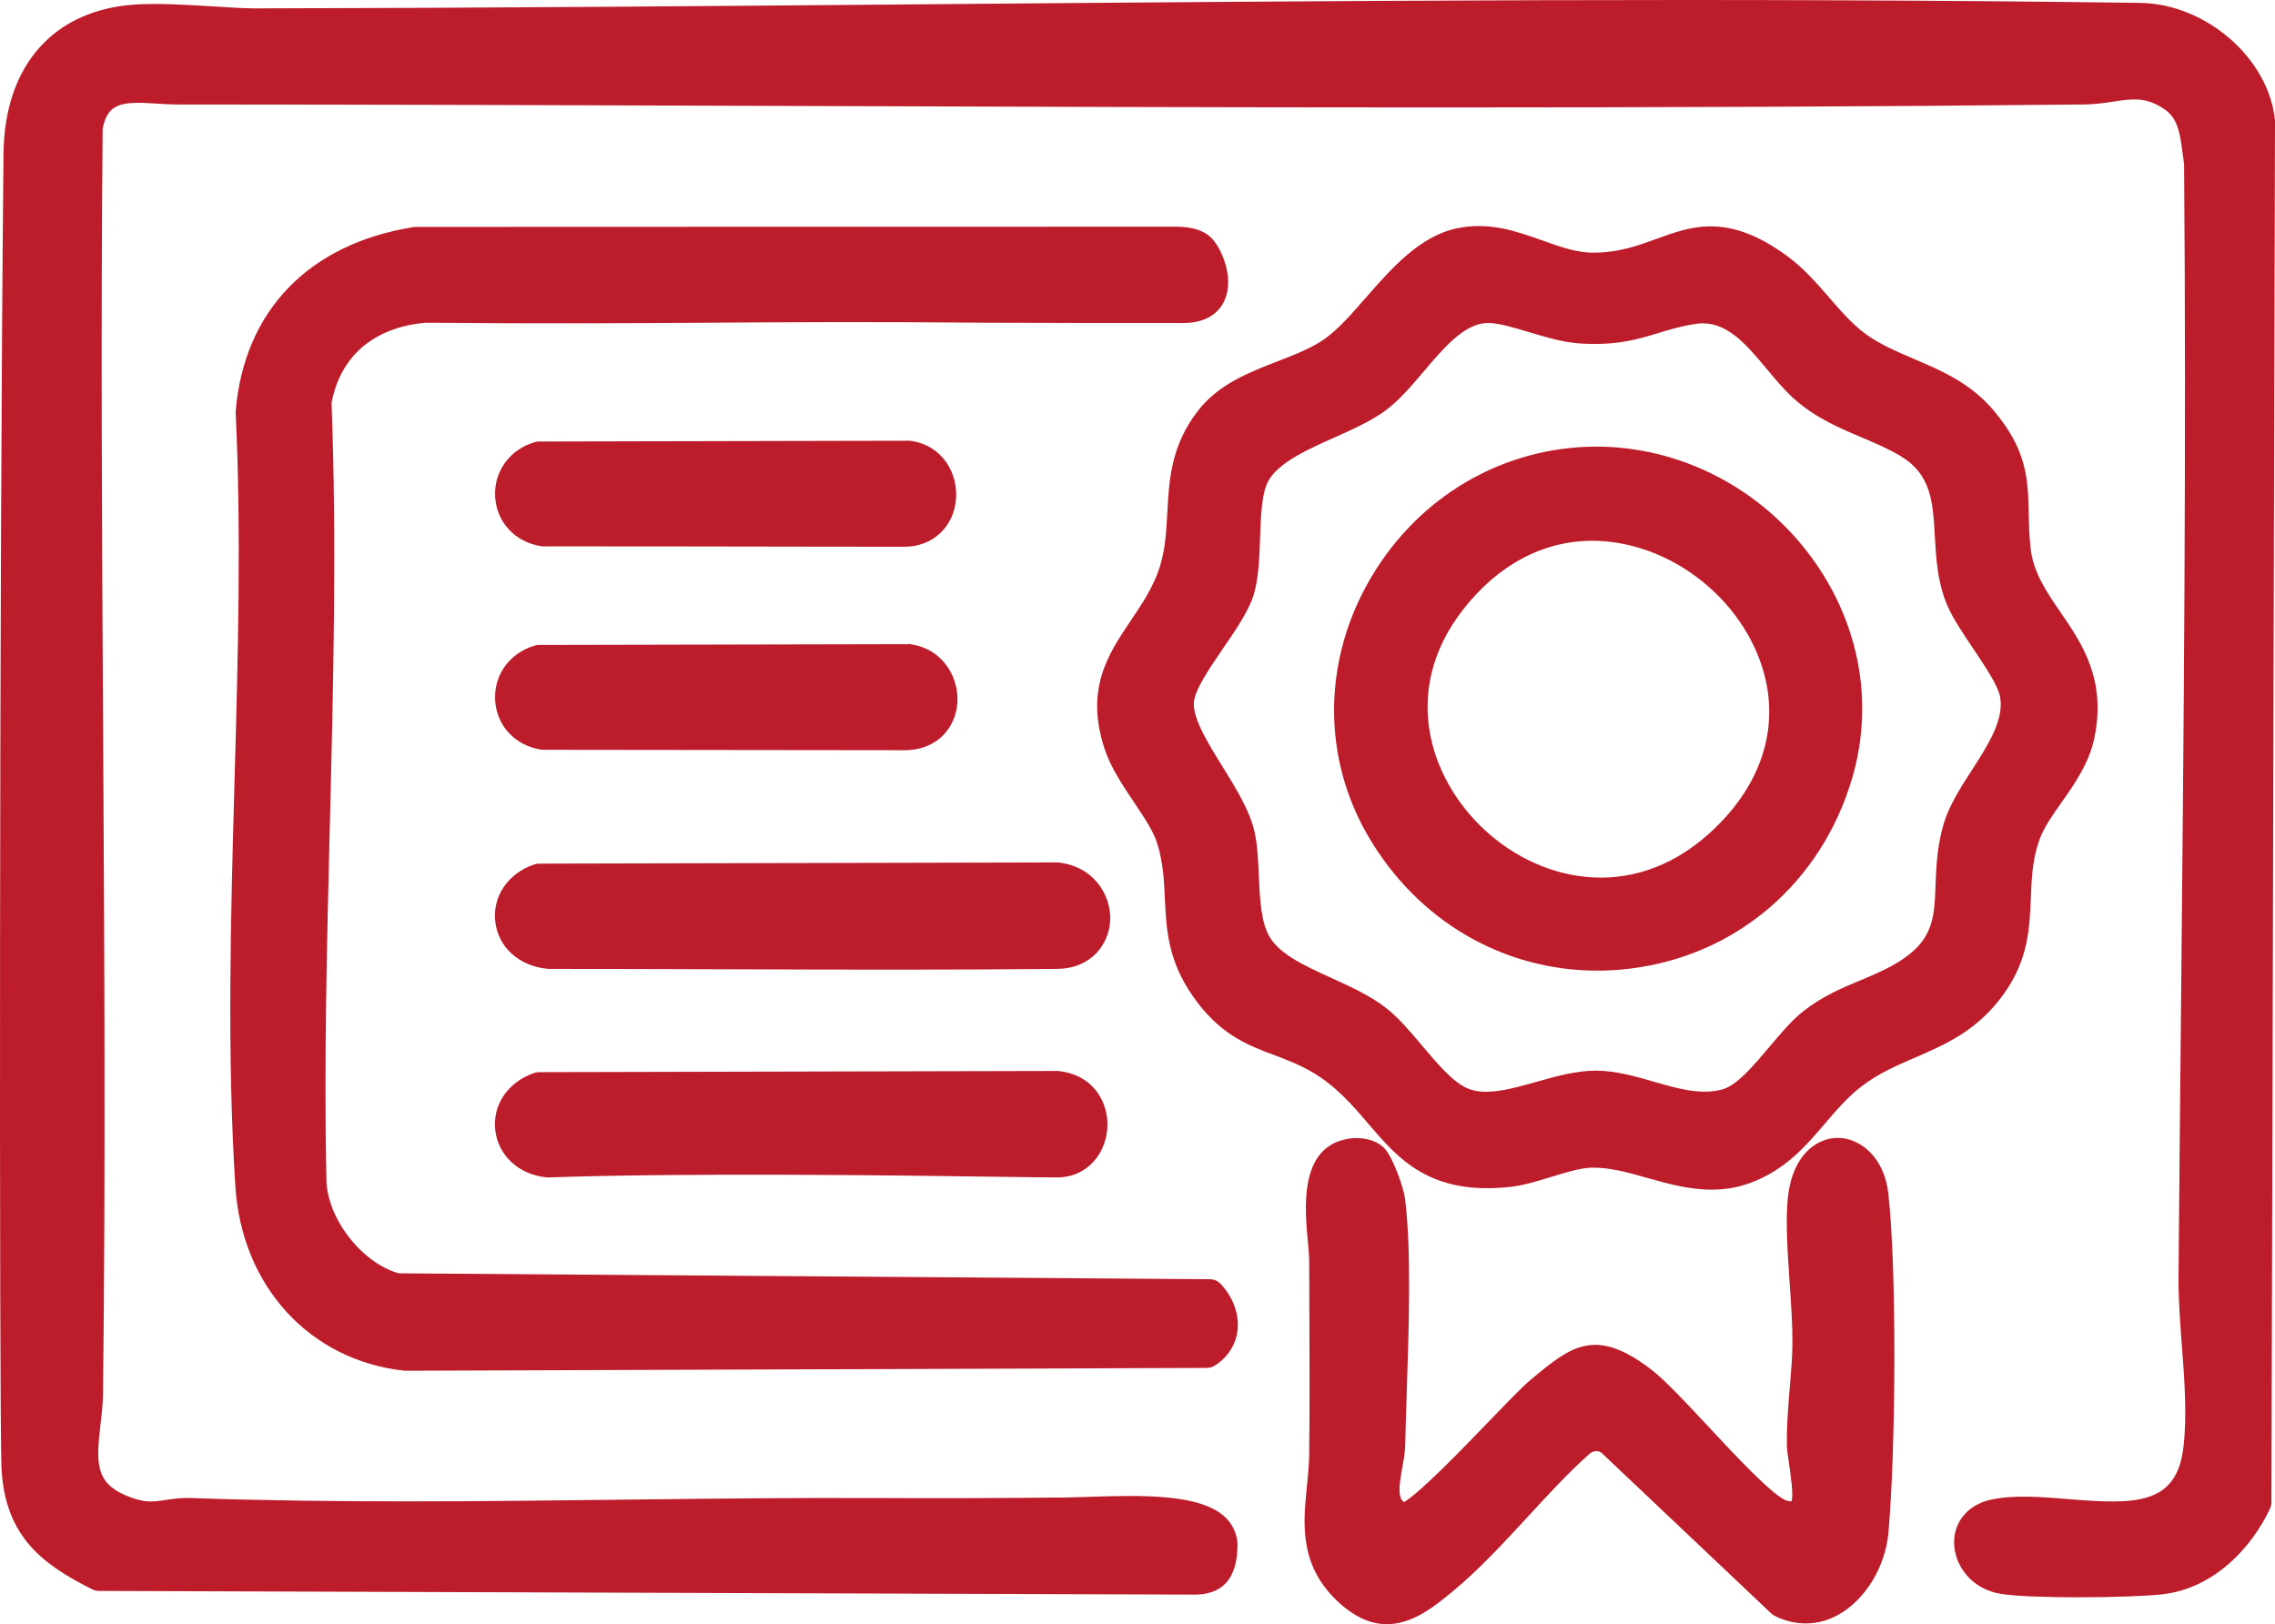 <?xml version="1.0" encoding="UTF-8"?>
<svg id="_レイヤー_1" data-name="レイヤー_1" xmlns="http://www.w3.org/2000/svg" version="1.1" viewBox="0 0 150 107.115">
  <!-- Generator: Adobe Illustrator 29.1.0, SVG Export Plug-In . SVG Version: 2.1.0 Build 142)  -->
  <defs>
    <style>
      .st0 {
        fill: #bd1c2a;
      }
    </style>
  </defs>
  <path class="st0" d="M141.117.191c-26.38-.364-53.464-.135-79.656.087-14.484.122-29.463.249-44.089.273-1.111.027-2.345-.072-3.544-.143-1.644-.097-3.342-.198-4.802-.116C3.579.6.292,4.275.232,10.124-.057,38.322-.043,92.622.094,96.657c.164,4.804,2.92,6.598,5.975,8.153.137.07.29.107.444.108l72.238.243h.015c2.695,0,2.791-2.29,2.829-3.187.005-.729-.267-1.382-.786-1.889-1.649-1.607-5.594-1.48-9.075-1.369-.492.015-.965.031-1.396.04-4.503.044-8.216.056-12.039.038-5.725-.03-11.547.04-17.176.106-9.337.111-18.992.224-28.441-.105-.75-.031-1.314.058-1.81.133-.824.124-1.369.206-2.584-.309-2.01-.853-1.952-2.186-1.662-4.663.077-.657.157-1.336.165-2.012.174-14.522.09-29.289.008-43.571-.075-13.075-.152-26.593-.031-39.883.33-1.706,1.256-1.811,3.566-1.658.445.029.886.058,1.308.058,13.623.003,27.482.052,40.885.098,27.844.097,56.634.196,84.933-.099.687-.007,1.316-.102,1.871-.186,1.264-.192,2.181-.33,3.394.511.848.588,1.005,1.497,1.189,2.932.029.223.058.446.091.668.16,18.709-.026,37.746-.206,56.158-.056,5.739-.112,11.475-.158,17.206-.013,1.526.108,3.108.224,4.639.17,2.234.345,4.544.097,6.635-.45,3.806-3.175,3.778-7.572,3.413-1.77-.145-3.6-.298-5.135.04-1.508.331-2.454,1.472-2.412,2.908.041,1.404,1.115,2.989,3.088,3.301,1,.159,3.019.226,5.079.226,2.221,0,4.488-.077,5.566-.199,3.474-.392,5.944-3.178,7.096-5.655.061-.129.093-.271.093-.414l.235-91.111c-.381-4.078-4.531-7.709-8.883-7.769Z"/>
  <path class="st0" d="M132.182,65.459c1.558-2.229,1.641-4.281,1.721-6.265.053-1.314.103-2.554.578-3.853.286-.779.848-1.578,1.444-2.424.85-1.208,1.813-2.577,2.157-4.214.817-3.889-.8-6.248-2.227-8.329-.925-1.35-1.799-2.624-1.971-4.239-.09-.849-.107-1.594-.123-2.313-.05-2.207-.094-4.114-2.307-6.746-1.517-1.804-3.409-2.613-5.239-3.396-.998-.427-1.941-.83-2.814-1.385-1.07-.679-1.908-1.645-2.795-2.669-.825-.952-1.678-1.937-2.772-2.74-3.892-2.857-6.296-1.98-8.621-1.131-1.191.434-2.422.884-3.988.905-1.219.04-2.369-.39-3.584-.821-1.702-.604-3.463-1.225-5.591-.78-2.447.513-4.332,2.67-5.995,4.574-.935,1.07-1.818,2.08-2.689,2.7-.864.615-1.961,1.041-3.122,1.491-1.919.745-3.904,1.515-5.265,3.276-1.775,2.298-1.896,4.543-2.013,6.715-.067,1.256-.131,2.442-.514,3.625-.421,1.299-1.159,2.395-1.874,3.455-1.502,2.228-3.055,4.533-1.745,8.499.405,1.228,1.183,2.387,1.935,3.509.662.987,1.287,1.92,1.535,2.724.392,1.272.446,2.422.503,3.64.099,2.125.202,4.322,2.182,6.892,1.66,2.156,3.354,2.793,4.991,3.408.789.297,1.604.604,2.46,1.092,1.623.927,2.711,2.199,3.763,3.43,2.005,2.347,4.077,4.768,9.401,4.181.851-.094,1.771-.378,2.66-.652.952-.293,1.938-.597,2.69-.613,1.181-.021,2.385.316,3.669.679,1.312.37,2.737.772,4.233.772.829,0,1.679-.123,2.546-.444,2.315-.857,3.652-2.423,4.945-3.936.777-.909,1.511-1.767,2.447-2.475,1.089-.822,2.246-1.324,3.472-1.854,2.057-.891,4.186-1.812,5.915-4.288ZM105.244,70.608c-1.301-.007-2.622.364-3.916.731-1.71.483-3.325.938-4.527.456-.975-.392-2.027-1.64-3.046-2.848-.754-.894-1.534-1.818-2.34-2.453-1.044-.821-2.354-1.417-3.621-1.994-1.703-.775-3.311-1.507-4.036-2.634-.62-.964-.691-2.587-.761-4.155-.043-.981-.085-1.909-.255-2.74-.294-1.441-1.233-2.955-2.14-4.419-.953-1.539-1.941-3.129-1.886-4.212.041-.827,1.041-2.286,1.922-3.573.924-1.347,1.795-2.619,2.084-3.76.275-1.081.318-2.334.361-3.546.042-1.216.086-2.473.372-3.356.466-1.435,2.539-2.363,4.545-3.261,1.241-.556,2.413-1.081,3.339-1.763.914-.672,1.744-1.653,2.548-2.601,1.279-1.511,2.604-3.073,4.076-3.175.047-.003.095-.005.147-.005.699,0,1.708.304,2.686.598,1.107.333,2.251.677,3.353.75,2.427.16,3.843-.272,5.21-.69.779-.238,1.515-.462,2.475-.601,1.942-.278,3.259,1.301,4.653,2.975.569.683,1.157,1.389,1.792,1.958,1.415,1.265,2.964,1.92,4.461,2.554.908.384,1.765.747,2.575,1.234,2.026,1.219,2.129,3.016,2.257,5.291.084,1.481.171,3.013.81,4.53.358.847,1.012,1.822,1.705,2.854.762,1.133,1.624,2.417,1.777,3.154.316,1.518-.787,3.23-1.853,4.885-.732,1.136-1.489,2.311-1.845,3.503-.45,1.503-.5,2.859-.545,4.057-.085,2.29-.141,3.802-2.809,5.3-.705.395-1.408.689-2.155,1.001-1.22.509-2.481,1.035-3.747,2.028-.774.607-1.491,1.462-2.252,2.366-1.004,1.194-2.14,2.546-3.111,2.803-1.42.378-2.912-.054-4.49-.51-1.223-.354-2.488-.719-3.812-.734Z"/>
  <path class="st0" d="M15.519,78.243c.422,6.575,4.887,11.458,11.11,12.149.036.004.072.006.109.006h.003l52.83-.187c.185,0,.367-.054.524-.153.841-.532,1.371-1.339,1.492-2.271.14-1.074-.26-2.208-1.096-3.109-.185-.199-.444-.313-.717-.315l-53.481-.39c-2.46-.697-4.721-3.608-4.774-6.18-.16-7.762.039-15.733.23-23.442.227-9.118.461-18.544.112-27.778.58-3.114,2.814-4.992,6.209-5.29,7.682.07,13.174.034,18.487,0,5.292-.035,10.765-.07,18.406-.001,1.847.017,10.012.02,13.065.02,1.846,0,2.516-.996,2.751-1.591.601-1.514-.297-3.446-.948-4.058-.664-.626-1.643-.706-2.422-.706-8.766,0-16.413.004-24.181.008-8.018.004-16.165.009-25.804.009-.052,0-.104.004-.155.012-6.9,1.094-11.174,5.516-11.728,12.13-.003.043-.004.087-.002.13.381,7.928.149,16.241-.076,24.281-.247,8.854-.503,18.011.055,26.728Z"/>
  <path class="st0" d="M121.142,75.042c-1.339.013-3,1.088-3.274,4.077-.138,1.515,0,3.538.132,5.494.094,1.376.191,2.798.182,3.955-.007.951-.089,1.917-.174,2.938-.102,1.22-.208,2.481-.191,3.789.005.32.066.728.136,1.199.091.607.331,2.219.157,2.517,0,0-.087.014-.292-.044-.853-.244-3.447-3.026-5.163-4.868-1.48-1.589-2.879-3.089-3.811-3.801-3.696-2.823-5.287-1.499-7.923.699-.555.463-1.524,1.469-2.751,2.743-1.617,1.678-4.534,4.707-5.603,5.324-.368-.29-.372-.848-.109-2.286.091-.494.184-1.005.194-1.478.02-1.048.06-2.236.101-3.494.144-4.392.308-9.372-.115-12.768-.076-.615-.781-2.742-1.386-3.337h0c-.583-.574-1.485-.698-2.139-.63-3.474.385-3.092,4.534-2.885,6.764.047.512.092.976.093,1.343l.011,3.392c.012,3.074.024,6.253-.013,9.37-.008.686-.08,1.4-.15,2.09-.243,2.402-.519,5.125,1.951,7.505,1.196,1.152,2.307,1.578,3.327,1.578,1.717,0,3.178-1.208,4.365-2.189,1.718-1.422,3.348-3.191,4.923-4.9,1.342-1.457,2.729-2.963,4.099-4.175.229-.186.577-.188.749-.048l11.197,10.599c.07.067.15.122.237.166,1.383.69,2.875.662,4.2-.078,1.771-.99,3.096-3.167,3.295-5.417.48-5.417.563-17.231-.007-22.354-.27-2.43-1.892-3.691-3.362-3.675Z"/>
  <path class="st0" d="M69.795,56.882c-.036-.004-.033-.005-.108-.006l-34.147.079c-.107,0-.214.018-.315.052-1.731.589-2.763,2.106-2.569,3.777.196,1.683,1.556,2.932,3.478,3.112,4.215,0,8.227.013,12.113.026,3.644.013,7.187.024,10.688.024,3.613,0,7.18-.013,10.764-.05,2.301-.025,3.427-1.669,3.5-3.187.08-1.669-1.086-3.578-3.406-3.827Z"/>
  <path class="st0" d="M69.795,70.634c-.036-.004-.033-.023-.108-.006l-34.147.079c-.107,0-.214.018-.315.052-1.731.589-2.763,2.106-2.569,3.777.196,1.683,1.556,2.932,3.384,3.107.031.003.063.005.094.005.012,0,.023,0,.034,0,9.264-.319,23.122-.132,29.782-.041,1.807.025,3.124.042,3.739.042,2.066,0,3.236-1.652,3.324-3.285.087-1.621-.883-3.478-3.218-3.73Z"/>
  <path class="st0" d="M35.826,36.031c5.867,0,12.586.011,17.522.019,2.866.004,5.131.008,6.278.008,1.862,0,3.263-1.298,3.408-3.156.129-1.651-.843-3.496-2.947-3.825-.052-.008-.125-.012-.155-.012l-24.393.052c-.094,0-.187.013-.276.04-1.673.491-2.723,1.954-2.613,3.64.108,1.662,1.323,2.957,3.022,3.222.051.008.101.012.152.012Z"/>
  <path class="st0" d="M35.674,49.436c.05.008.101.012.152.012,4.553,0,7.969.006,11.446.013,3.607.007,7.28.014,12.354.014,2.248,0,3.375-1.554,3.495-3.093.127-1.635-.893-3.553-3.034-3.888-.052-.009-.138-.045-.155-.012l-24.393.052c-.094,0-.187.013-.276.04-1.673.491-2.723,1.954-2.613,3.64.108,1.662,1.323,2.957,3.022,3.222Z"/>
  <path class="st0" d="M122.129,51.288c1.498-5.126.398-10.58-3.019-14.962-3.516-4.509-8.928-7.057-14.471-6.862-6.078.233-11.505,3.636-14.515,9.104-2.907,5.282-2.882,11.467.069,16.546,3.261,5.616,8.923,8.898,15.122,8.897.71,0,1.428-.042,2.149-.13,7.024-.853,12.643-5.678,14.665-12.593ZM113.617,54.062c-5.057,5.425-11.356,4.414-15.354,1.005-3.872-3.302-6.088-9.361-1.802-14.86,2.315-2.97,5.293-4.543,8.524-4.543.569,0,1.147.049,1.73.148,4.254.721,8.036,3.935,9.411,7.997,1.211,3.577.319,7.218-2.509,10.253Z"/>
</svg>